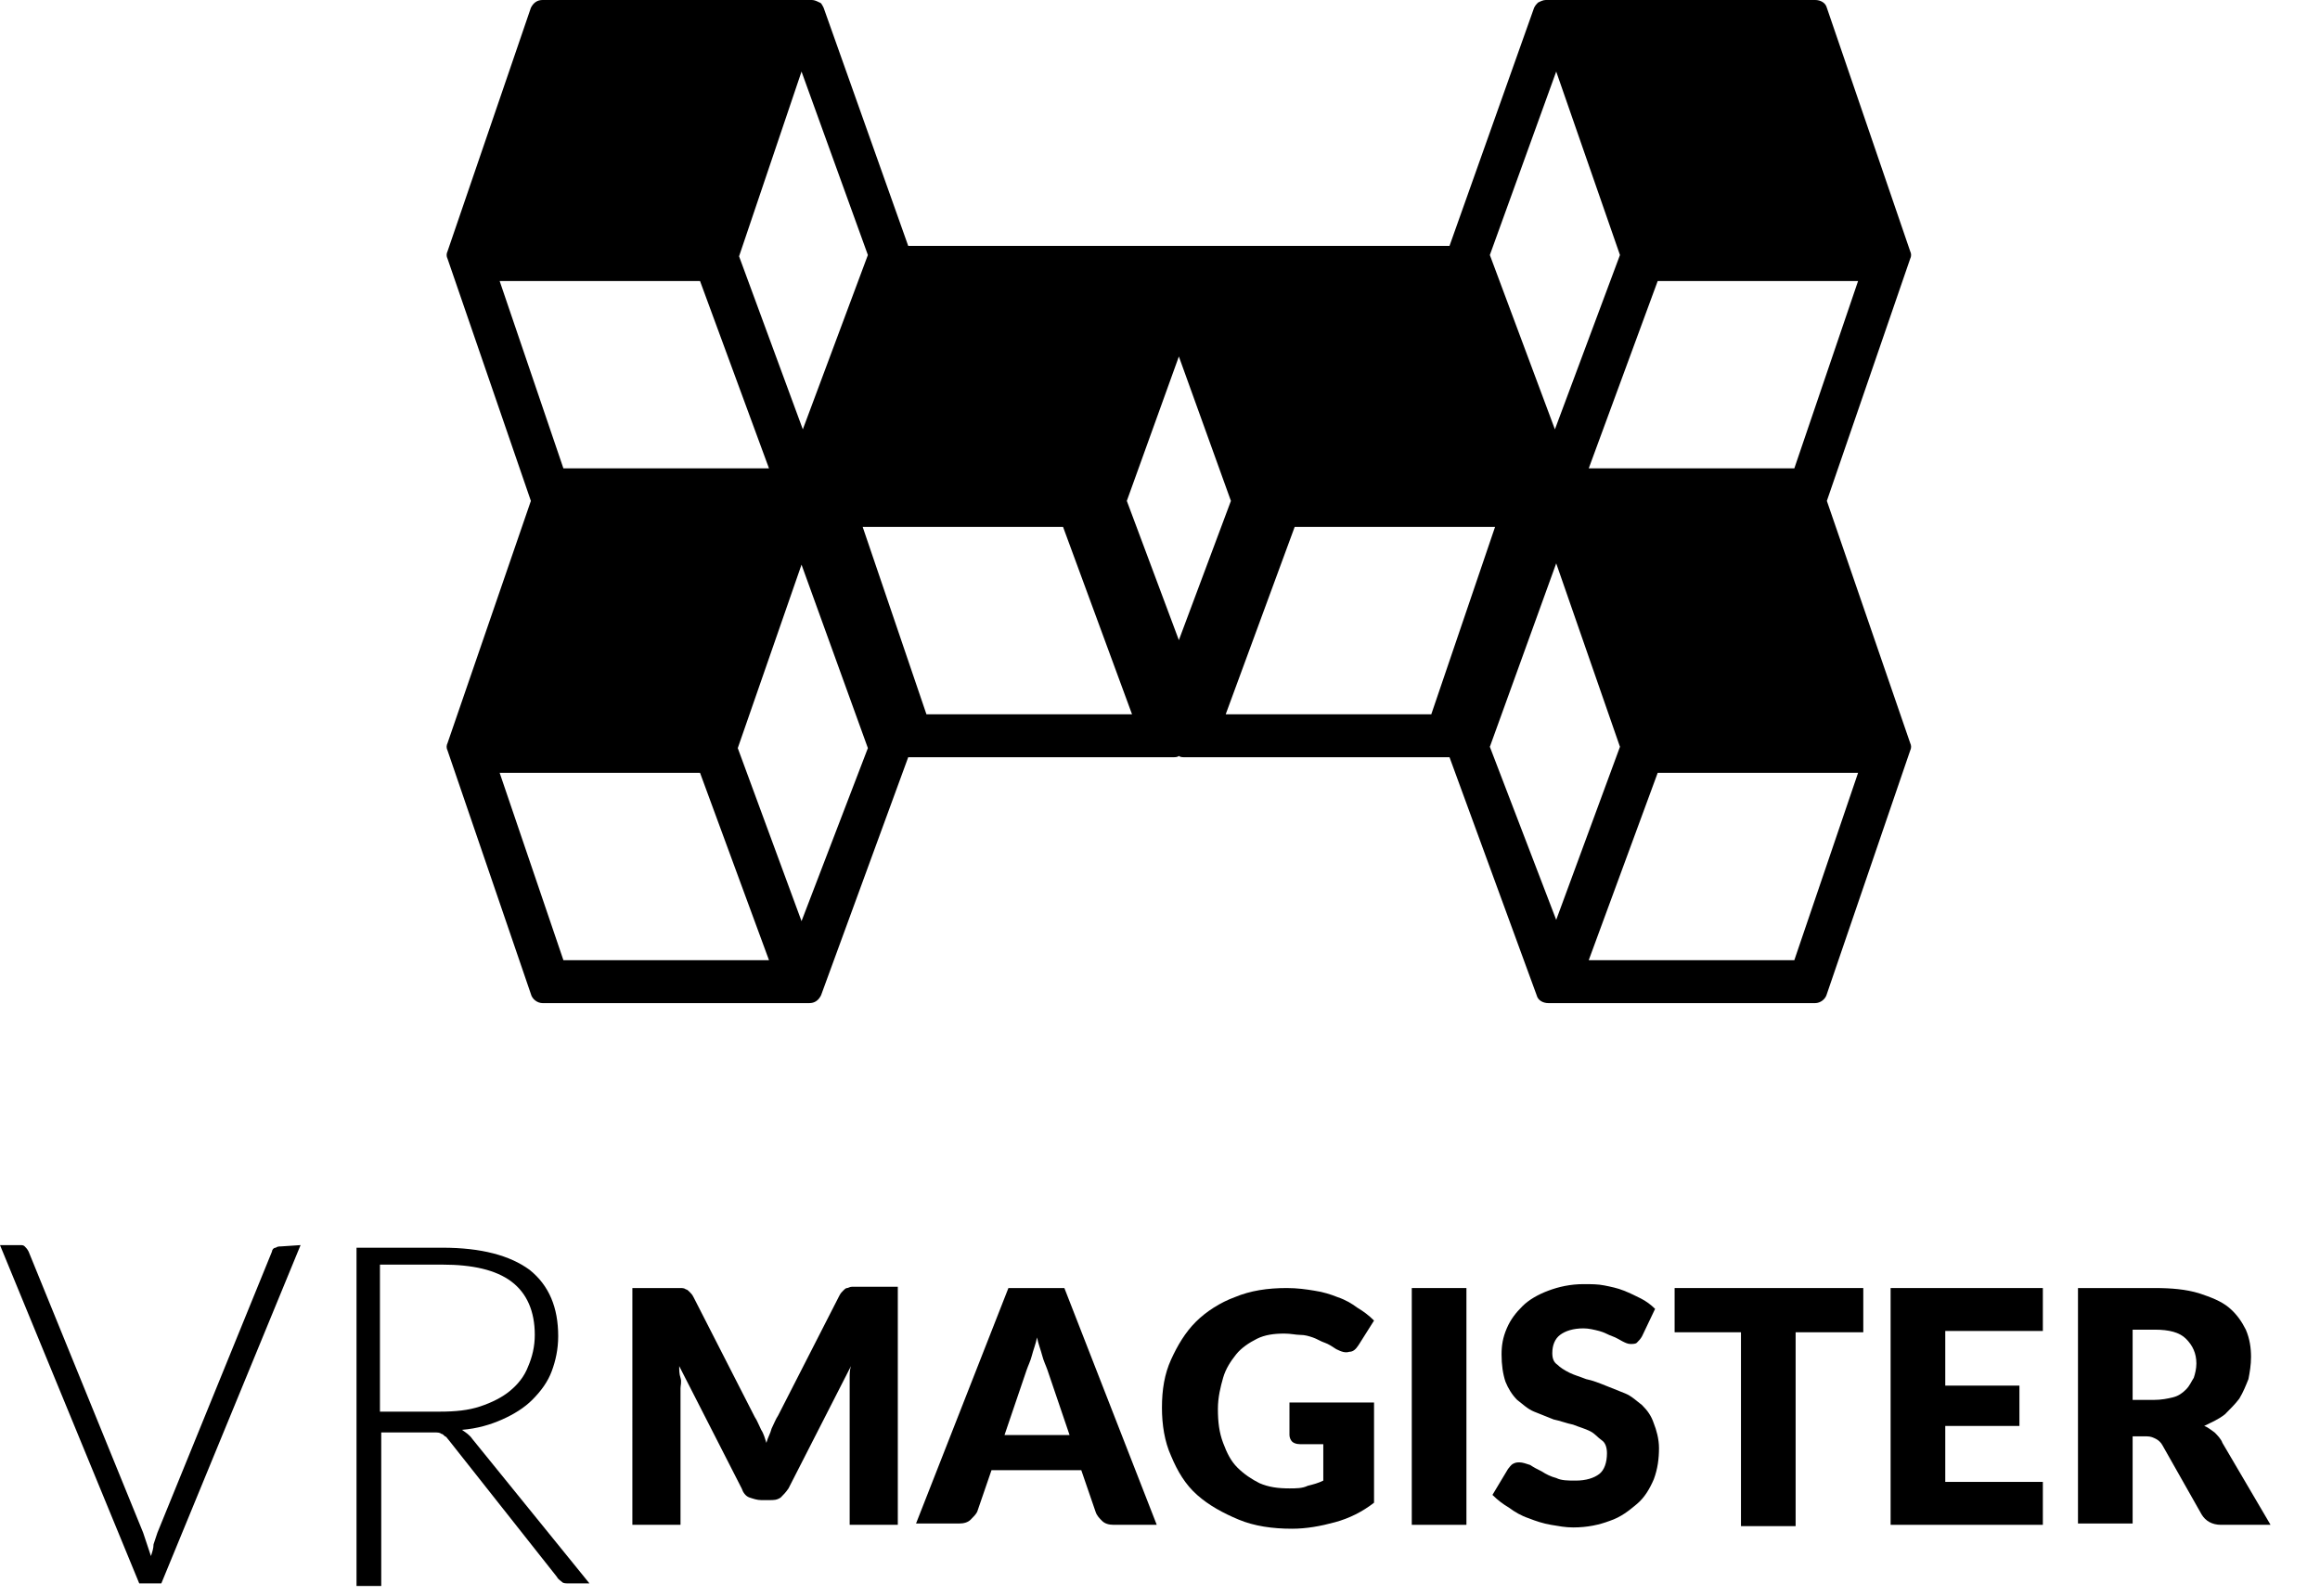 <?xml version="1.0" encoding="utf-8"?>
<!-- Generator: Adobe Illustrator 25.2.1, SVG Export Plug-In . SVG Version: 6.00 Build 0)  -->
<svg version="1.1" id="Capa_1" xmlns="http://www.w3.org/2000/svg" xmlns:xlink="http://www.w3.org/1999/xlink" x="0px" y="0px"
	 viewBox="0 0 178.3 122.7" style="enable-background:new 0 0 178.3 122.7;" xml:space="preserve">
<g>
	<path d="M140.4,38.5l6.4-18.6c0.1-0.2,0.1-0.4,0-0.6l-6.4-18.7c-0.1-0.4-0.5-0.6-0.9-0.6h-20.7c-0.2,0-0.4,0.1-0.6,0.2
		c-0.1,0.1-0.2,0.2-0.3,0.4l-6.5,18.3H90.8c-0.1,0-0.2,0-0.2,0c-0.1,0-0.2,0-0.2,0H69.8L63.3,0.6c-0.1-0.2-0.2-0.4-0.3-0.4
		C62.8,0.1,62.6,0,62.4,0H41.7c-0.4,0-0.7,0.2-0.9,0.6l-6.4,18.7c-0.1,0.2-0.1,0.4,0,0.6l6.4,18.6l-6.4,18.6c-0.1,0.2-0.1,0.4,0,0.6
		l6.4,18.7c0.1,0.4,0.5,0.7,0.9,0.7h20.5c0.4,0,0.7-0.2,0.9-0.6l6.7-18.3h20.4c0.1,0,0.3,0,0.4-0.1c0.1,0.1,0.3,0.1,0.4,0.1h20.4
		l6.7,18.3c0.1,0.4,0.5,0.6,0.9,0.6h20.5c0.4,0,0.8-0.3,0.9-0.7l6.4-18.7c0.1-0.2,0.1-0.4,0-0.6L140.4,38.5z M142.8,21.6L137.9,36
		h-15.8l5.3-14.4H142.8z M119.6,5.5l4.9,14.1L119.5,33l-5-13.4L119.6,5.5z M86.6,38.5l4-11.1l4,11.1l-4,10.7L86.6,38.5z M61.6,5.5
		l5.1,14.1l-5,13.4l-4.9-13.3L61.6,5.5z M38.4,21.6h15.4L59.1,36H43.3L38.4,21.6z M43.3,73.8L43.3,73.8l-4.9-14.4h15.4l5.3,14.4
		H43.3z M61.6,70.8l-4.9-13.3l4.9-14.1l5.1,14.1L61.6,70.8z M71.2,54.9l-4.9-14.4h15.4L87,54.9H71.2z M110,54.9H94.2l5.3-14.4h15.4
		L110,54.9z M114.5,57.4l5.1-14.1l4.9,14.1l-4.9,13.3L114.5,57.4z M137.9,73.8L137.9,73.8l-15.8,0l5.3-14.4h15.4L137.9,73.8z"/>
	<g>
		<g>
			<path d="M69,99v18.2h-3.7v-10.5c0-0.2,0-0.5,0-0.8c0-0.3,0-0.6,0.1-0.9l-4.8,9.4c-0.2,0.3-0.4,0.5-0.6,0.7
				c-0.3,0.2-0.5,0.2-0.9,0.2h-0.6c-0.3,0-0.6-0.1-0.9-0.2s-0.5-0.4-0.6-0.7l-4.8-9.4c0,0.3,0,0.6,0.1,0.9s0,0.6,0,0.8v10.5h-3.7V99
				h3.2c0.2,0,0.3,0,0.5,0c0.1,0,0.3,0,0.4,0.1c0.1,0,0.2,0.1,0.3,0.2c0.1,0.1,0.2,0.2,0.3,0.4l4.7,9.2c0.2,0.3,0.3,0.6,0.5,1
				c0.2,0.3,0.3,0.7,0.4,1c0.1-0.4,0.3-0.7,0.4-1.1c0.2-0.4,0.3-0.7,0.5-1l4.7-9.2c0.1-0.2,0.2-0.3,0.3-0.4c0.1-0.1,0.2-0.2,0.3-0.2
				c0.1,0,0.2-0.1,0.4-0.1c0.1,0,0.3,0,0.5,0H69z"/>
			<path d="M88.9,117.2h-3.3c-0.4,0-0.7-0.1-0.9-0.3c-0.2-0.2-0.4-0.4-0.5-0.7l-1.1-3.2h-6.9l-1.1,3.2c-0.1,0.2-0.3,0.4-0.5,0.6
				c-0.2,0.2-0.5,0.3-0.9,0.3h-3.3L77.5,99h4.3L88.9,117.2z M82.2,110.3l-1.7-5c-0.1-0.3-0.3-0.7-0.4-1.1c-0.1-0.4-0.3-0.9-0.4-1.4
				c-0.1,0.5-0.3,1-0.4,1.4c-0.1,0.4-0.3,0.8-0.4,1.1l-1.7,5H82.2z"/>
			<path d="M99.1,107.8h6.5v7.7c-0.9,0.7-1.9,1.2-3,1.5c-1.1,0.3-2.2,0.5-3.3,0.5c-1.5,0-2.9-0.2-4.1-0.7c-1.2-0.5-2.3-1.1-3.2-1.9
				c-0.9-0.8-1.5-1.8-2-3c-0.5-1.1-0.7-2.4-0.7-3.7c0-1.4,0.2-2.6,0.7-3.7s1.1-2.1,1.9-2.9c0.8-0.8,1.9-1.5,3-1.9
				c1.2-0.5,2.5-0.7,4-0.7c0.8,0,1.5,0.1,2.1,0.2c0.7,0.1,1.3,0.3,1.8,0.5c0.6,0.2,1.1,0.5,1.5,0.8c0.5,0.3,0.9,0.6,1.3,1l-1.2,1.9
				c-0.2,0.3-0.4,0.5-0.7,0.5c-0.3,0.1-0.6,0-1-0.2c-0.3-0.2-0.6-0.4-0.9-0.5c-0.3-0.1-0.6-0.3-0.9-0.4c-0.3-0.1-0.6-0.2-1-0.2
				c-0.3,0-0.7-0.1-1.2-0.1c-0.8,0-1.5,0.1-2.1,0.4c-0.6,0.3-1.2,0.7-1.6,1.2c-0.4,0.5-0.8,1.1-1,1.8c-0.2,0.7-0.4,1.5-0.4,2.4
				c0,1,0.1,1.8,0.4,2.6c0.3,0.8,0.6,1.4,1.1,1.9c0.5,0.5,1.1,0.9,1.7,1.2c0.7,0.3,1.4,0.4,2.3,0.4c0.5,0,1,0,1.4-0.2
				c0.4-0.1,0.8-0.2,1.2-0.4v-2.8h-1.8c-0.3,0-0.5-0.1-0.6-0.2c-0.1-0.1-0.2-0.3-0.2-0.5V107.8z"/>
			<path d="M112.7,117.2h-4.2V99h4.2V117.2z"/>
			<path d="M126.2,102.7c-0.1,0.2-0.3,0.4-0.4,0.5c-0.1,0.1-0.3,0.1-0.5,0.1c-0.2,0-0.4-0.1-0.6-0.2c-0.2-0.1-0.5-0.3-0.8-0.4
				c-0.3-0.1-0.6-0.3-1-0.4c-0.4-0.1-0.8-0.2-1.2-0.2c-0.8,0-1.4,0.2-1.8,0.5c-0.4,0.3-0.6,0.8-0.6,1.4c0,0.4,0.1,0.7,0.4,0.9
				c0.2,0.2,0.5,0.4,0.9,0.6c0.4,0.2,0.8,0.3,1.3,0.5c0.5,0.1,1,0.3,1.5,0.5c0.5,0.2,1,0.4,1.5,0.6c0.5,0.2,0.9,0.6,1.3,0.9
				c0.4,0.4,0.7,0.8,0.9,1.4c0.2,0.5,0.4,1.2,0.4,1.9c0,0.8-0.1,1.6-0.4,2.4c-0.3,0.7-0.7,1.4-1.3,1.9c-0.6,0.5-1.2,1-2.1,1.3
				c-0.8,0.3-1.7,0.5-2.8,0.5c-0.6,0-1.1-0.1-1.7-0.2c-0.6-0.1-1.2-0.3-1.7-0.5c-0.6-0.2-1.1-0.5-1.5-0.8c-0.5-0.3-0.9-0.6-1.3-1
				l1.2-2c0.1-0.1,0.2-0.3,0.4-0.4c0.2-0.1,0.3-0.1,0.5-0.1c0.2,0,0.5,0.1,0.8,0.2c0.3,0.2,0.5,0.3,0.9,0.5c0.3,0.2,0.7,0.4,1.1,0.5
				c0.4,0.2,0.9,0.2,1.5,0.2c0.8,0,1.4-0.2,1.8-0.5c0.4-0.3,0.6-0.9,0.6-1.6c0-0.4-0.1-0.8-0.4-1s-0.5-0.5-0.9-0.7
				c-0.4-0.2-0.8-0.3-1.3-0.5c-0.5-0.1-1-0.3-1.5-0.4c-0.5-0.2-1-0.4-1.5-0.6c-0.5-0.2-0.9-0.6-1.3-0.9c-0.4-0.4-0.7-0.9-0.9-1.4
				c-0.2-0.6-0.3-1.3-0.3-2.1c0-0.7,0.1-1.3,0.4-2c0.3-0.7,0.7-1.2,1.2-1.7c0.5-0.5,1.2-0.9,2-1.2c0.8-0.3,1.7-0.5,2.7-0.5
				c0.6,0,1.1,0,1.6,0.1c0.5,0.1,1,0.2,1.5,0.4c0.5,0.2,0.9,0.4,1.3,0.6c0.4,0.2,0.8,0.5,1.1,0.8L126.2,102.7z"/>
			<path d="M143.1,102.4H138v14.9h-4.2v-14.9h-5.1V99h14.5V102.4z"/>
			<path d="M149.5,102.3v4.2h5.7v3.1h-5.7v4.3h7.5v3.3h-11.7V99H157v3.3H149.5z"/>
			<path d="M174.5,117.2h-3.8c-0.7,0-1.2-0.3-1.5-0.8l-3-5.3c-0.1-0.2-0.3-0.4-0.5-0.5c-0.2-0.1-0.4-0.2-0.7-0.2h-1.1v6.7h-4.2V99
				h5.9c1.3,0,2.4,0.1,3.4,0.4c0.9,0.3,1.7,0.6,2.3,1.1c0.6,0.5,1,1.1,1.3,1.7c0.3,0.7,0.4,1.4,0.4,2.1c0,0.6-0.1,1.2-0.2,1.7
				c-0.2,0.5-0.4,1-0.7,1.5c-0.3,0.4-0.7,0.8-1.1,1.2c-0.5,0.4-1,0.6-1.6,0.9c0.3,0.1,0.5,0.3,0.8,0.5c0.2,0.2,0.5,0.5,0.6,0.8
				L174.5,117.2z M165.5,107.6c0.6,0,1.1-0.1,1.5-0.2c0.4-0.1,0.7-0.3,1-0.6c0.3-0.3,0.4-0.6,0.6-0.9c0.1-0.3,0.2-0.7,0.2-1.1
				c0-0.8-0.3-1.4-0.8-1.9c-0.5-0.5-1.3-0.7-2.4-0.7h-1.7v5.4H165.5z"/>
		</g>
		<g>
			<path d="M23.1,95.7l-10.7,26h-1.7L0,95.7l1.5,0c0.2,0,0.3,0,0.4,0.1C2,95.9,2.1,96,2.2,96.2l8.8,21.6c0.1,0.3,0.2,0.6,0.3,0.9
				c0.1,0.3,0.2,0.6,0.3,0.9c0.1-0.3,0.2-0.6,0.2-0.9c0.1-0.3,0.2-0.6,0.3-0.9l8.8-21.6c0-0.1,0.1-0.3,0.3-0.3
				c0.1-0.1,0.3-0.1,0.4-0.1L23.1,95.7z"/>
			<path d="M45.3,121.7h-1.6c-0.2,0-0.4,0-0.5-0.1s-0.3-0.2-0.4-0.4l-8.3-10.5c-0.1-0.1-0.2-0.3-0.3-0.3c-0.1-0.1-0.2-0.2-0.3-0.2
				c-0.1-0.1-0.3-0.1-0.5-0.1c-0.2,0-0.4,0-0.7,0l-3.4,0l0,11.8h-1.9l0-26l6.6,0c3,0,5.2,0.6,6.7,1.7c1.5,1.2,2.2,2.9,2.2,5.1
				c0,1-0.2,1.9-0.5,2.7c-0.3,0.8-0.8,1.5-1.5,2.2c-0.6,0.6-1.4,1.1-2.3,1.5c-0.9,0.4-1.9,0.7-3.1,0.8c0.3,0.2,0.6,0.4,0.8,0.7
				L45.3,121.7z M33.8,108.5c1.2,0,2.2-0.1,3.1-0.4c0.9-0.3,1.7-0.7,2.3-1.2c0.6-0.5,1.1-1.1,1.4-1.9c0.3-0.7,0.5-1.5,0.5-2.4
				c0-1.8-0.6-3.2-1.8-4.1c-1.2-0.9-3-1.3-5.3-1.3l-4.8,0l0,11.3L33.8,108.5z"/>
		</g>
	</g>
</g>
</svg>
